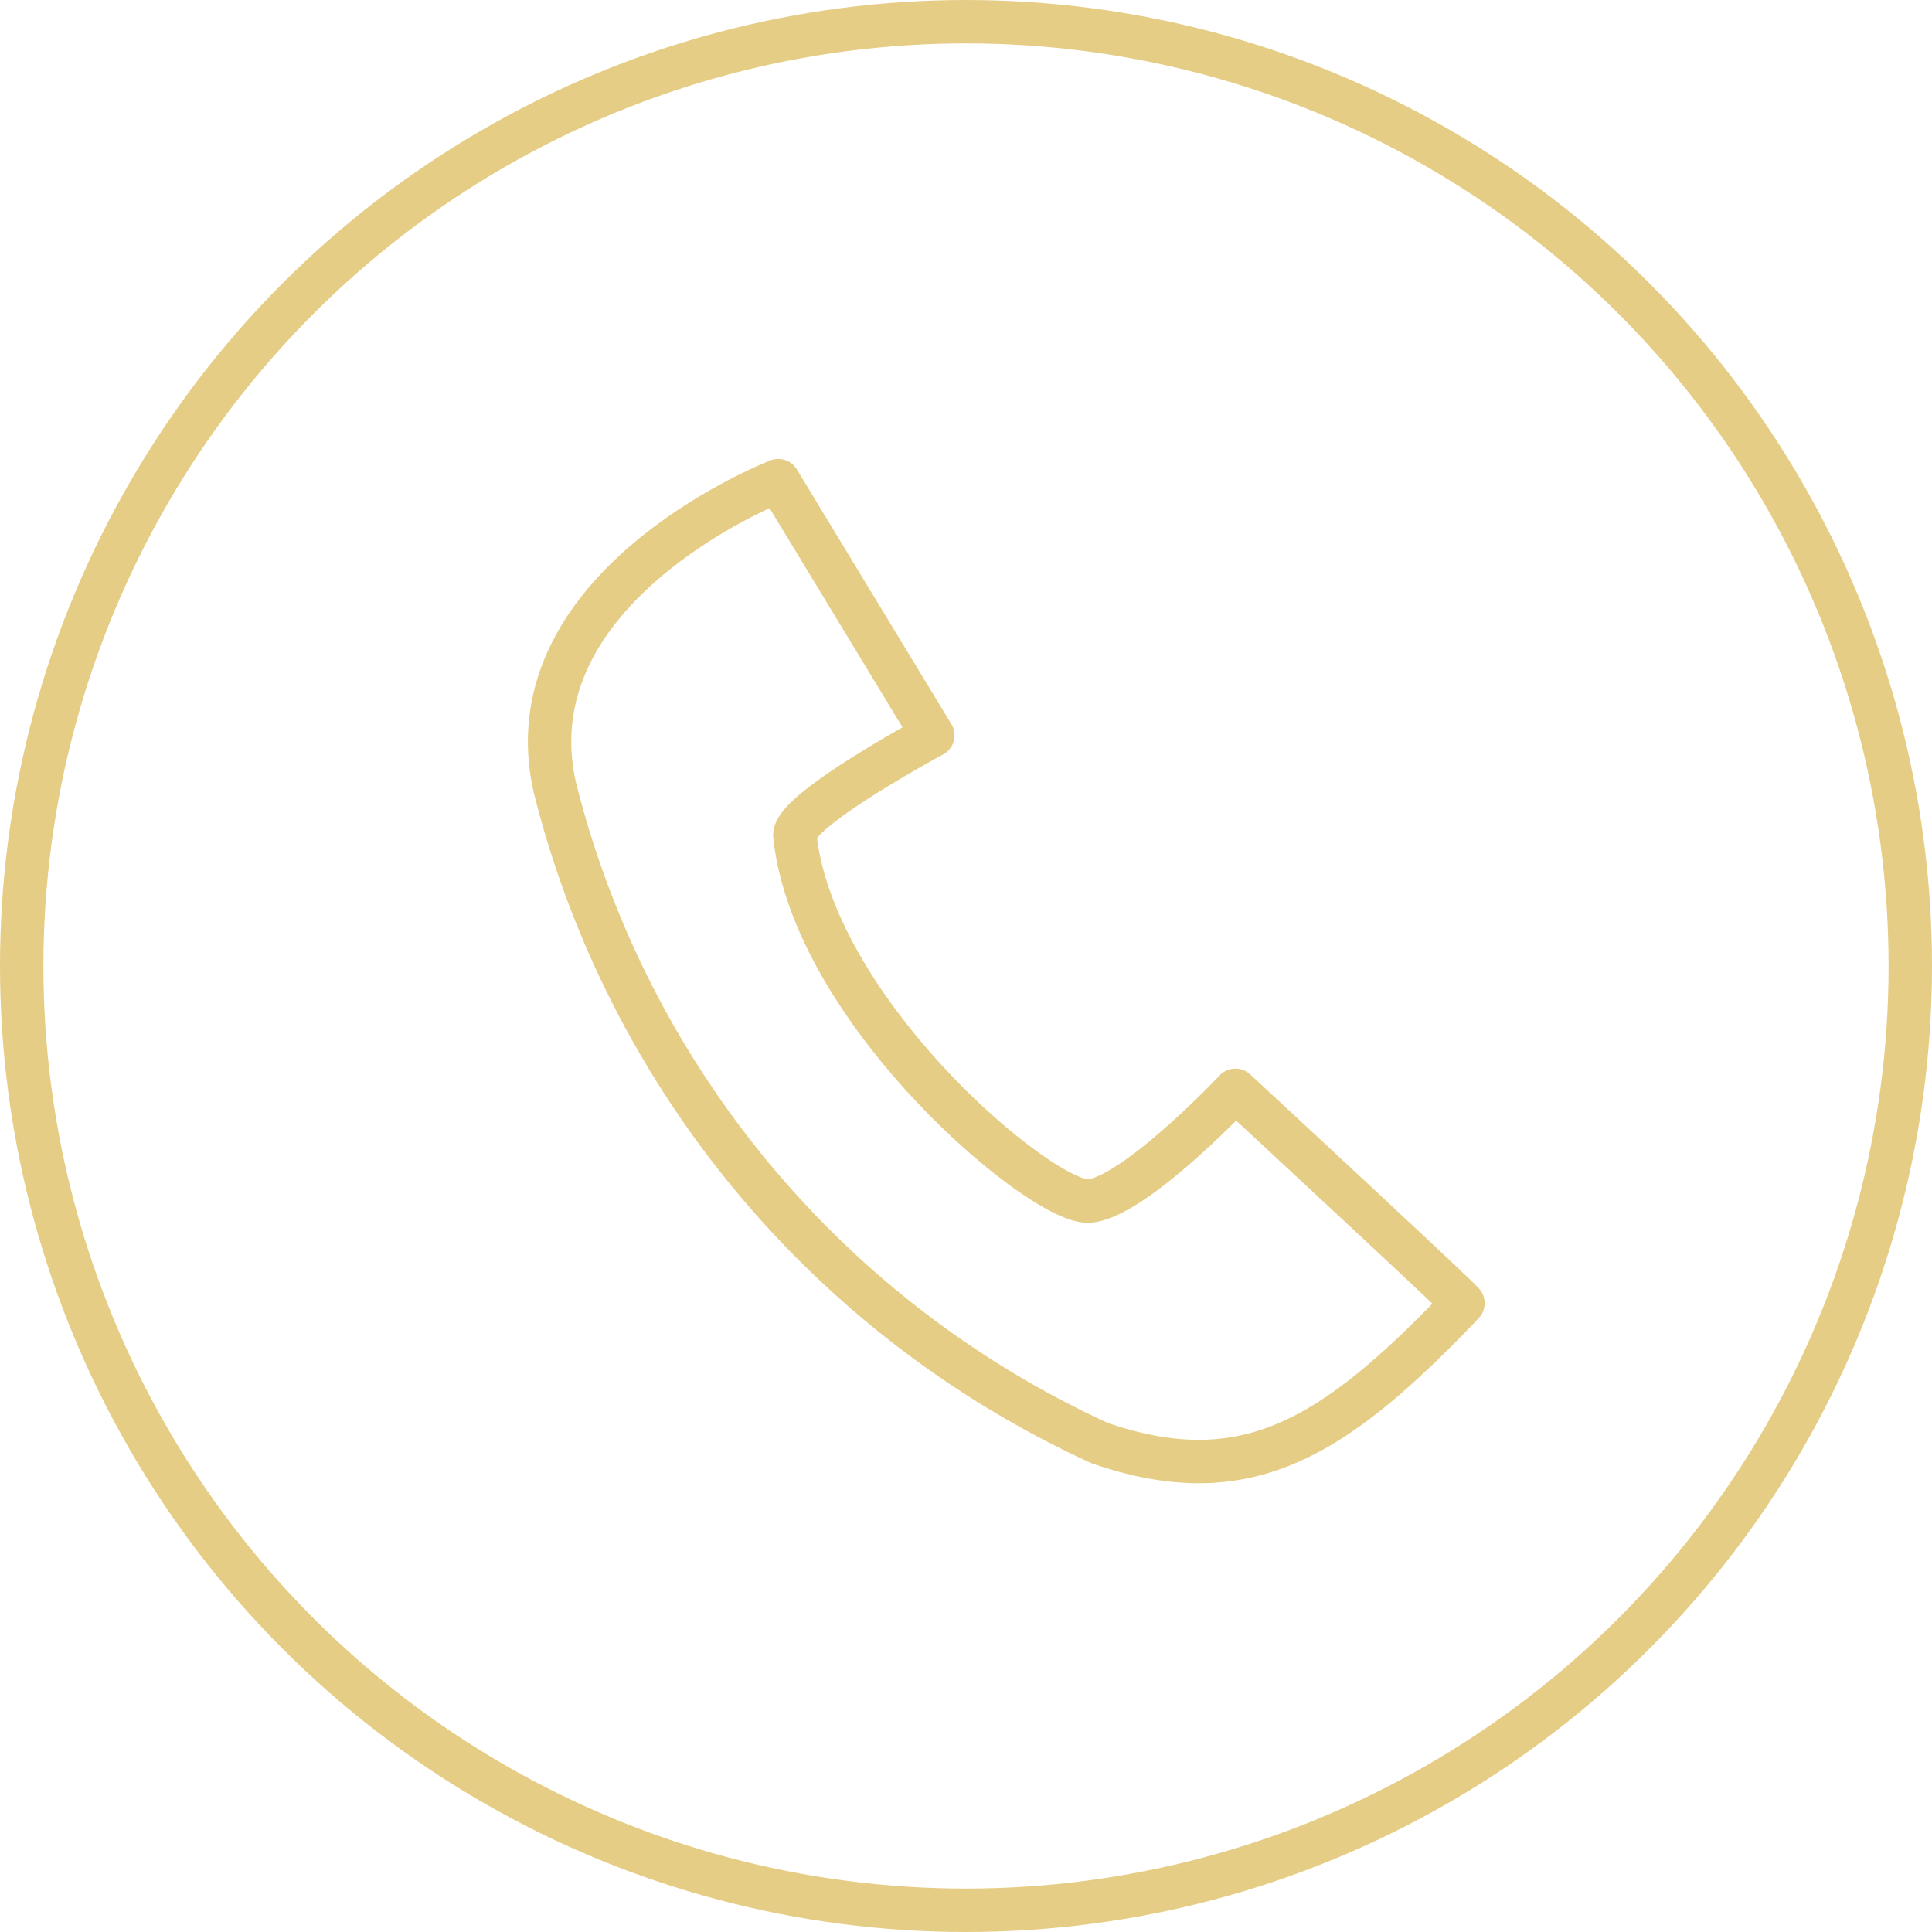 <?xml version="1.0" encoding="utf-8"?>
<svg xmlns="http://www.w3.org/2000/svg" width="89" height="89" viewBox="0 0 89 89">
  <g id="Group_3035" data-name="Group 3035" transform="translate(-155.3 -802.3)">
    <path id="Path_3034" data-name="Path 3034" d="M-190.7,712.865l-7.117-11.734s-12.408,4.807-10.292,14.138a45.34,45.34,0,0,0,25.1,30.2c6.73,2.31,10.77-.191,16.732-6.443,0-.1-10.482-9.81-10.482-9.81s-4.617,4.907-6.73,5.1-12.7-8.656-13.563-16.829C-197.138,716.327-190.7,712.865-190.7,712.865Z" transform="translate(388.97 123.311)" fill="none" stroke="#e6cd85" stroke-linejoin="round" stroke-width="2"/>
    <g id="Ellipse_219" data-name="Ellipse 219" transform="translate(155.3 802.3)" fill="none" stroke="#e6cd85" stroke-width="2">
      <circle cx="44.5" cy="44.5" r="44.5" stroke="none"/>
      <circle cx="44.5" cy="44.5" r="43.5" fill="none"/>
    </g>
  </g>
</svg>